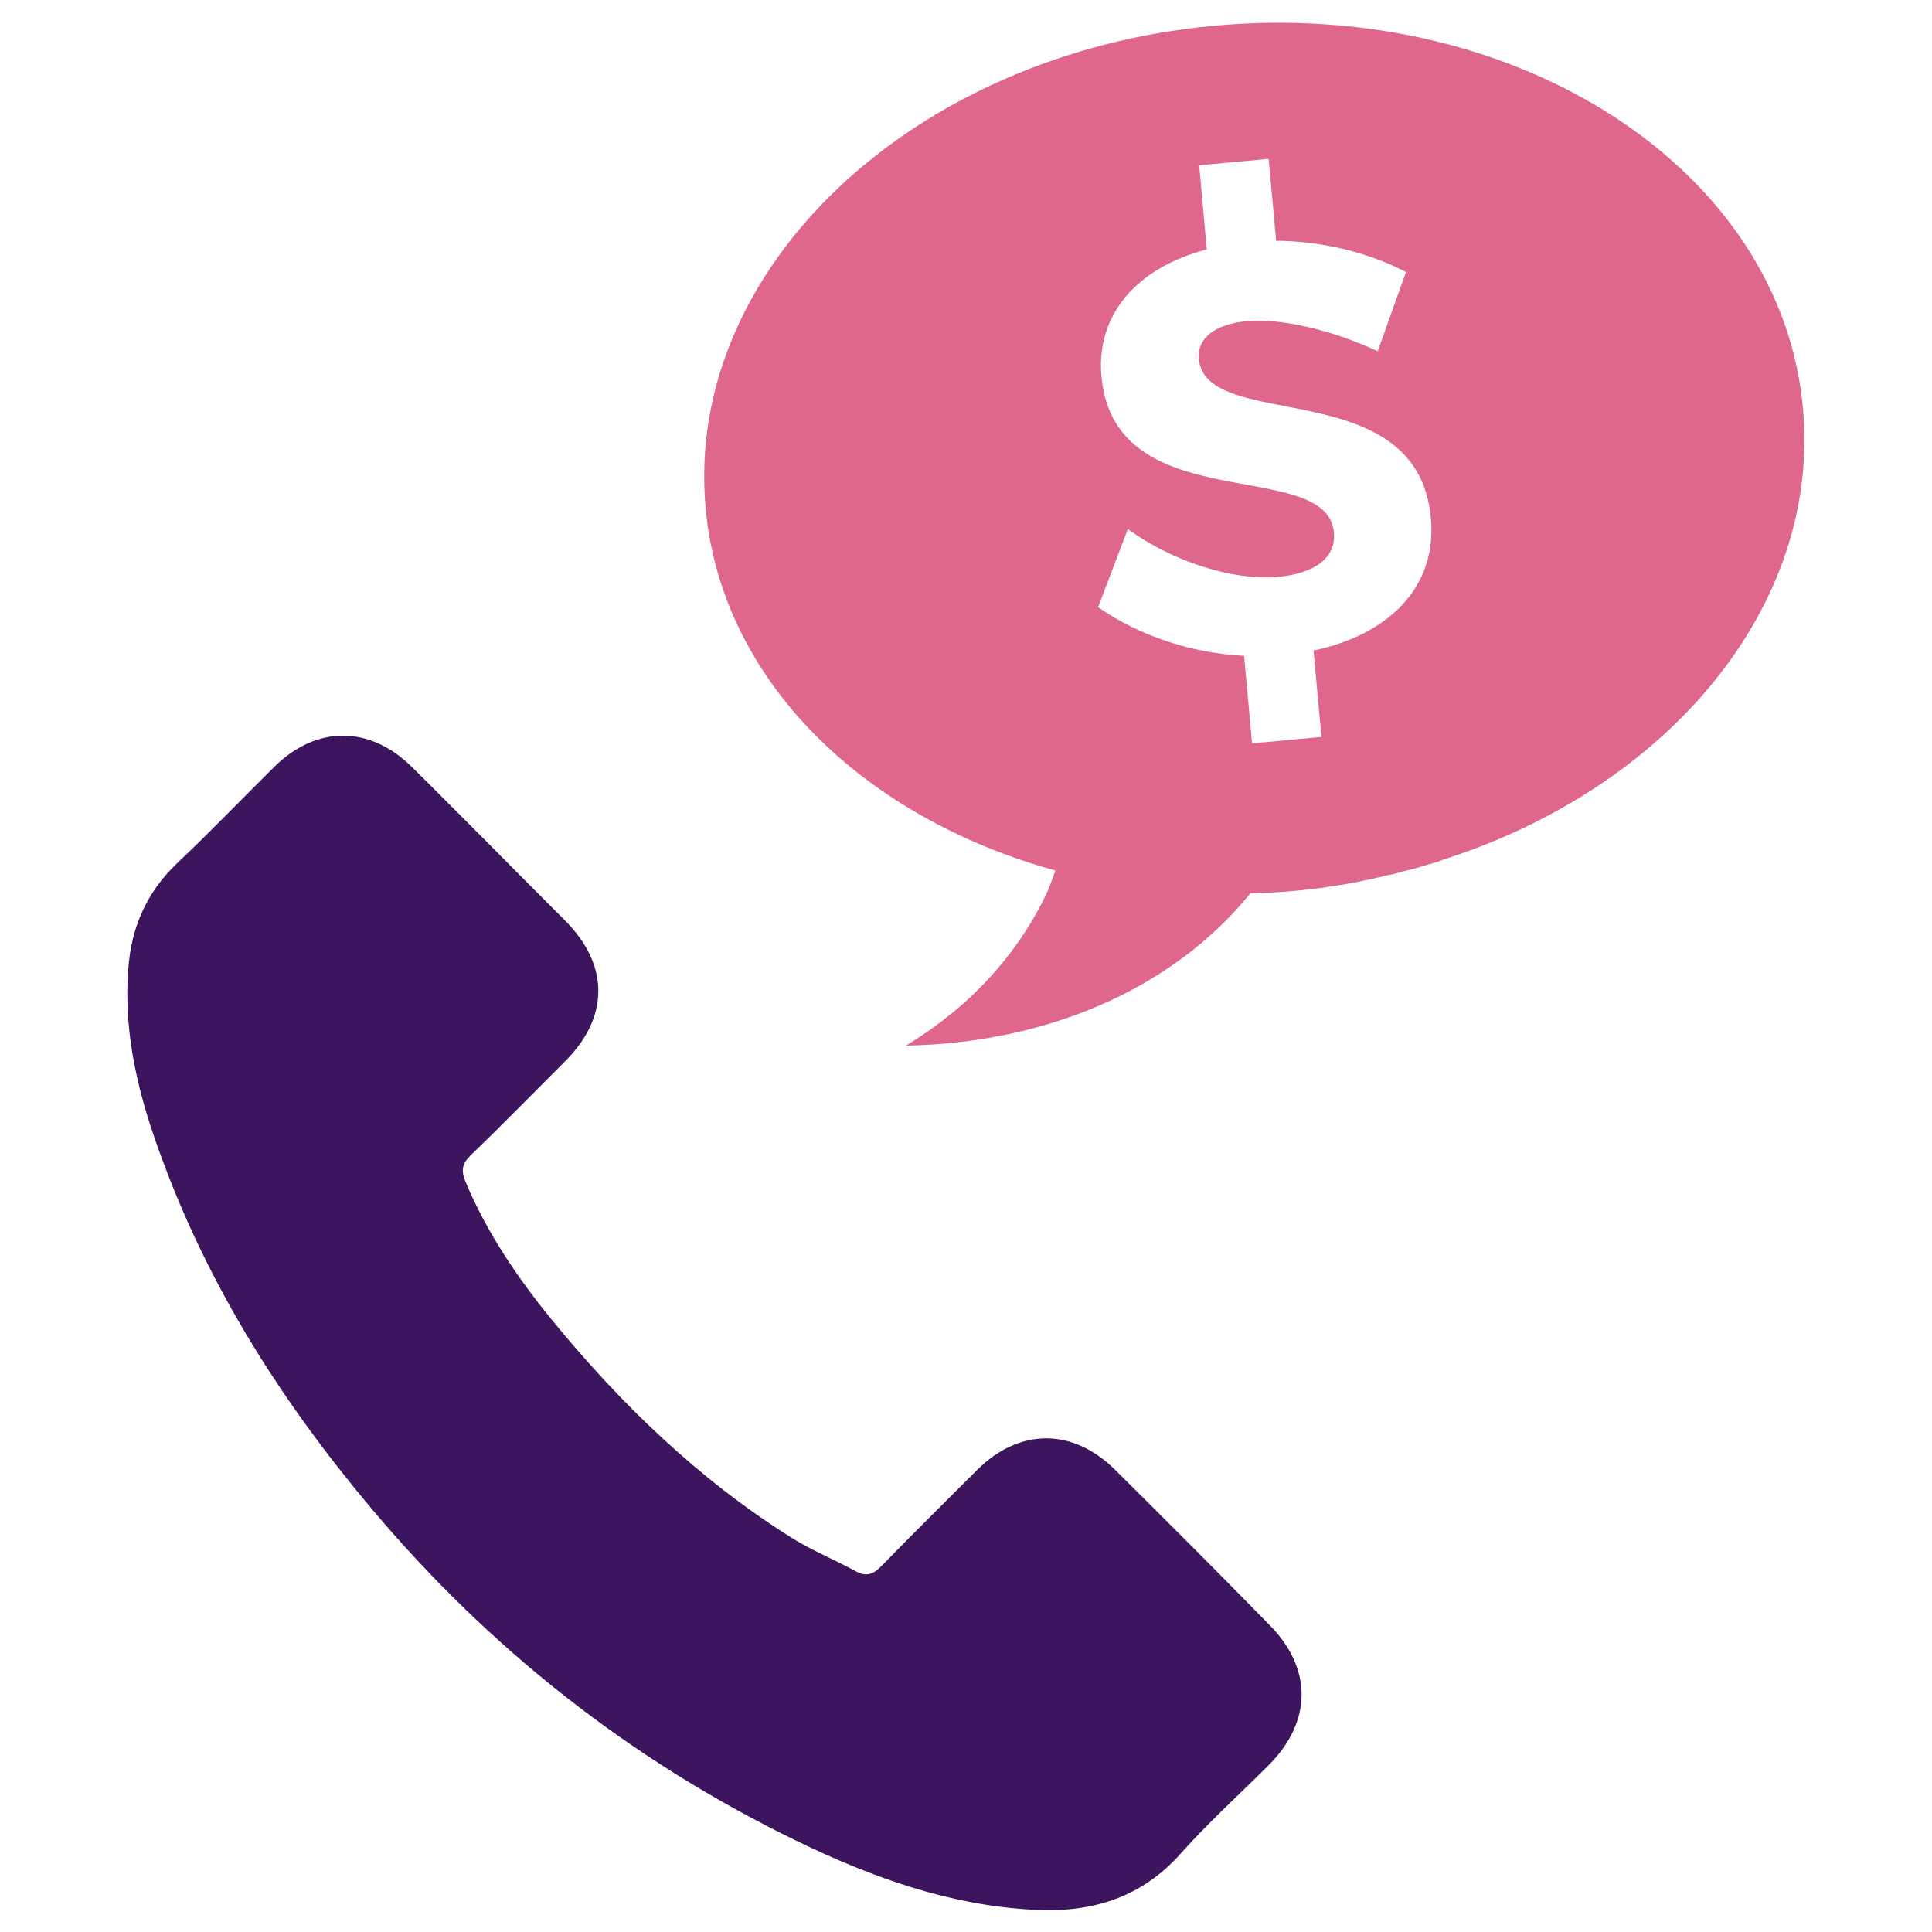 <?xml version="1.0" encoding="utf-8"?>
<!-- Generator: Adobe Illustrator 21.0.2, SVG Export Plug-In . SVG Version: 6.00 Build 0)  -->
<svg version="1.1" id="Layer_1" xmlns="http://www.w3.org/2000/svg" xmlns:xlink="http://www.w3.org/1999/xlink" x="0px" y="0px"
	 viewBox="0 0 512 512" style="enable-background:new 0 0 512 512;" xml:space="preserve">
<style type="text/css">
	.st0{fill:#3D155F;}
	.st1{fill:#DF678C;}
</style>
<g>
	<path class="st0" d="M295.5,389.5c-11.2-11.1-25.3-11.1-36.5,0c-8.5,8.5-17,16.9-25.4,25.5c-2.3,2.4-4.2,2.9-7,1.3
		c-5.5-3-11.4-5.4-16.7-8.7c-24.7-15.5-45.4-35.5-63.8-58c-9.1-11.2-17.2-23.1-22.8-36.6c-1.1-2.7-0.9-4.5,1.3-6.7
		c8.5-8.2,16.8-16.7,25.2-25.1c11.7-11.7,11.7-25.5-0.1-37.3c-6.7-6.7-13.3-13.3-20-20.1c-6.9-6.9-13.7-13.8-20.6-20.6
		c-11.2-11-25.3-11-36.5,0.1c-8.6,8.5-16.8,17.1-25.6,25.4c-8.1,7.7-12.2,17-13,28c-1.4,17.8,3,34.7,9.2,51.1
		c12.6,34,31.8,64.1,55.1,91.8c31.4,37.4,69,67,112.9,88.3c19.8,9.6,40.3,17,62.5,18.2c15.3,0.9,28.7-3,39.3-15
		c7.3-8.2,15.5-15.6,23.3-23.4c11.5-11.6,11.5-25.6,0.1-37.1C322.8,416.7,309.2,403.1,295.5,389.5z"/>
	<path class="st1" d="M477.8,108.2C472.1,44.9,402.3-0.5,322,6.8c-80.3,7.3-140.8,64.6-135,127.9c4.2,45.8,41.9,82,92.7,96
		c-0.8,2.1-1.5,4.2-2.4,6.2c-5.6,11.7-13.5,21.7-23.1,30c-0.9,0.8-1.8,1.5-2.7,2.2c-2.7,2.2-5.5,4.2-8.4,6.1c-1,0.6-2,1.3-3,1.9
		c37.4-0.7,70.7-15,91.3-40.4c3.8-0.1,7.6-0.2,11.5-0.6c1.3-0.1,2.5-0.2,3.7-0.4c0.4,0,0.8-0.1,1.1-0.1c0.9-0.1,1.7-0.2,2.6-0.3
		c0.6-0.1,1.2-0.2,1.8-0.3c0.6-0.1,1.2-0.2,1.9-0.3c0.7-0.1,1.4-0.2,2.1-0.3c0.5-0.1,1-0.2,1.6-0.3c0.7-0.1,1.5-0.3,2.2-0.4
		c0.5-0.1,1-0.2,1.4-0.3c0.8-0.2,1.6-0.3,2.4-0.5c0.4-0.1,0.8-0.2,1.2-0.3c0.9-0.2,1.7-0.4,2.6-0.6c0.3-0.1,0.7-0.1,1-0.2
		c0.9-0.2,1.8-0.4,2.7-0.7c0.3-0.1,0.5-0.1,0.8-0.2c0.9-0.2,1.9-0.5,2.8-0.7c0.2-0.1,0.4-0.1,0.7-0.2c1-0.3,2-0.6,3-0.9
		c0.1,0,0.3-0.1,0.4-0.1c1.1-0.3,2.1-0.6,3.1-1c0.1,0,0.2,0,0.2-0.1C442,208.9,482.6,160.7,477.8,108.2z M348.1,172.4l2.1,22.9
		l-18.4,1.7l-2.1-23.2c-14.2-0.7-28.1-5.5-38.7-12.9l7.9-20.7c12,8.8,28.2,13.7,39.6,12.7c10-0.9,15.6-5.1,15-11.8
		c-1.9-20.3-58.1-3.2-61.6-41.3c-1.5-16.4,9.4-28.9,27.9-33.7l-2-22.3l18.4-1.7l2,21.7c12.6,0.1,24.9,3.3,34.4,8.3l-7.5,21
		c-12-5.7-25.9-8.8-34.5-8c-8.1,0.7-13.4,4.2-12.9,10c1.8,19.8,58.1,3.5,61.5,42.3C380.9,155.9,367.6,168.3,348.1,172.4z"/>
</g>
</svg>
